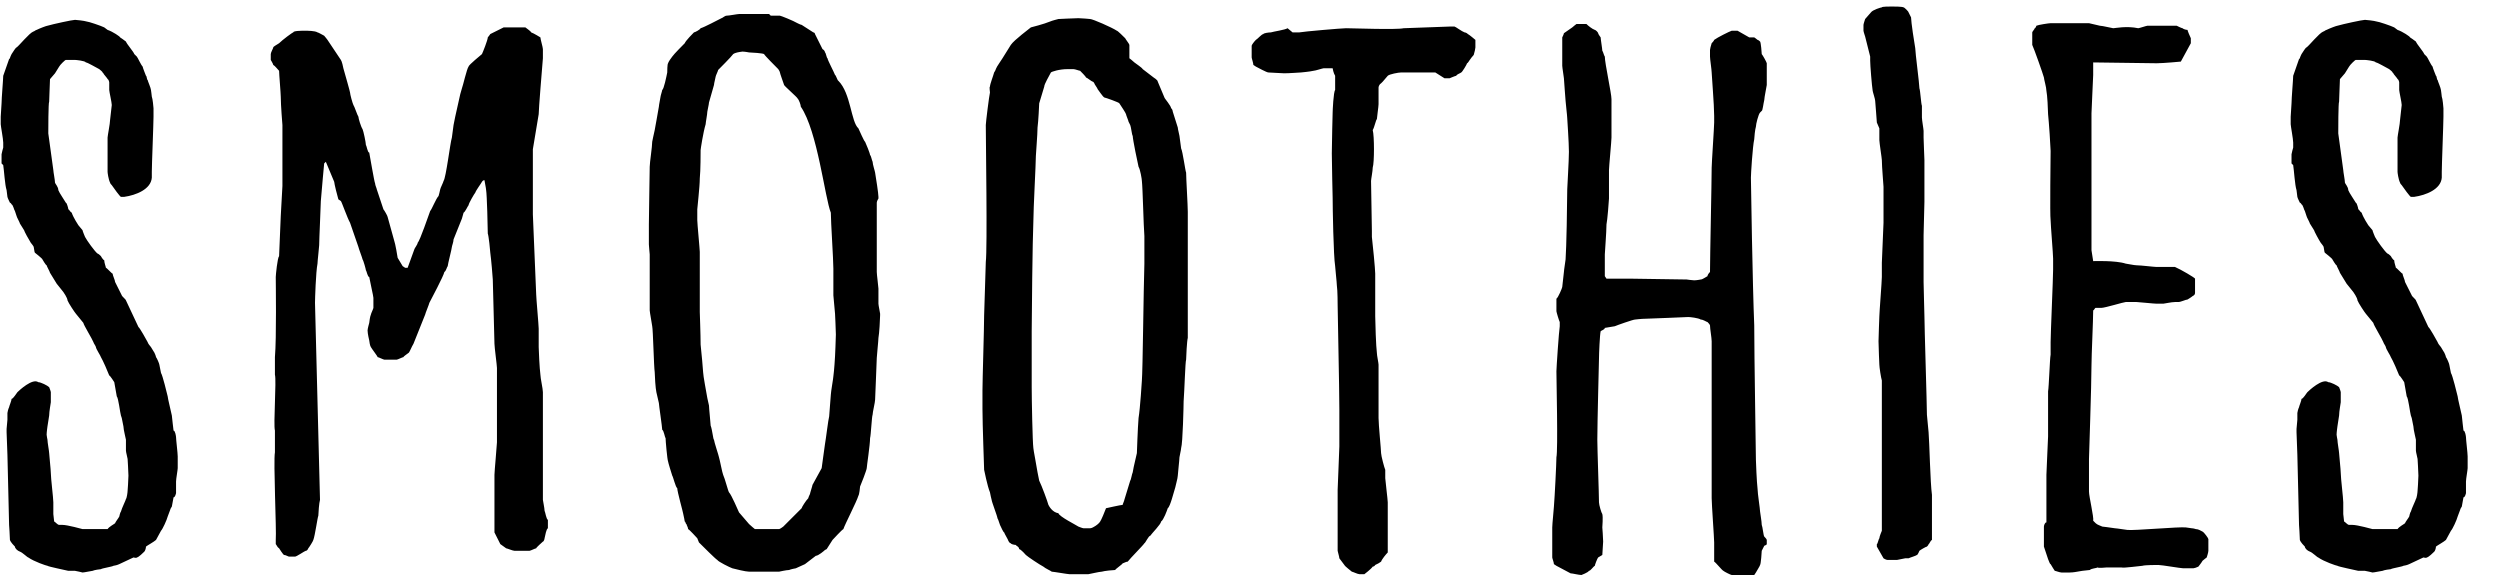 <svg width="69" height="16" viewBox="0 0 69 16" fill="none" xmlns="http://www.w3.org/2000/svg">
<path d="M0.182 11.838V11.93C0.182 11.999 0.205 12.483 0.205 12.552C0.205 12.736 0.251 14.28 0.251 14.487C0.251 14.487 0.274 14.81 0.274 14.902C0.297 14.971 0.389 15.063 0.412 15.086C0.412 15.133 0.481 15.202 0.55 15.225C0.619 15.248 0.758 15.386 0.781 15.386C0.942 15.501 1.287 15.616 1.31 15.616C1.333 15.639 1.794 15.732 1.886 15.755H2.071C2.094 15.755 2.278 15.801 2.278 15.801C2.324 15.801 2.532 15.755 2.555 15.755C2.601 15.732 2.762 15.709 2.785 15.709C2.808 15.685 3.108 15.639 3.131 15.616C3.154 15.616 3.246 15.593 3.292 15.57L3.684 15.386C3.684 15.386 3.776 15.409 3.776 15.386C3.822 15.386 3.96 15.248 3.983 15.225C4.006 15.202 4.029 15.133 4.029 15.086C4.052 15.063 4.26 14.948 4.306 14.902L4.444 14.649C4.49 14.603 4.605 14.349 4.628 14.257L4.697 14.073C4.697 14.05 4.743 13.981 4.743 13.981C4.743 13.957 4.79 13.75 4.79 13.727C4.836 13.727 4.859 13.612 4.859 13.612V13.289C4.859 13.22 4.905 12.967 4.905 12.921V12.598C4.905 12.506 4.859 12.137 4.859 12.068C4.859 12.045 4.836 11.884 4.79 11.884C4.79 11.861 4.743 11.515 4.743 11.469C4.72 11.354 4.628 10.985 4.628 10.939C4.605 10.847 4.49 10.363 4.444 10.294C4.444 10.271 4.398 10.087 4.398 10.064C4.398 10.041 4.329 9.879 4.306 9.856C4.306 9.833 4.26 9.718 4.237 9.695L4.167 9.58C4.144 9.557 4.075 9.465 4.075 9.442C4.052 9.396 3.845 9.027 3.822 9.027L3.476 8.29C3.476 8.267 3.361 8.174 3.361 8.151L3.177 7.783C3.177 7.737 3.108 7.598 3.108 7.552C3.085 7.552 2.946 7.391 2.923 7.391C2.923 7.368 2.877 7.253 2.877 7.184C2.831 7.161 2.785 7.069 2.785 7.069C2.785 7.069 2.716 6.999 2.693 6.999C2.624 6.953 2.393 6.631 2.347 6.539C2.347 6.539 2.278 6.377 2.278 6.354L2.163 6.216C2.163 6.216 2.025 6.009 1.979 5.87C1.933 5.847 1.909 5.778 1.886 5.778C1.886 5.732 1.84 5.617 1.84 5.617L1.817 5.594C1.794 5.548 1.633 5.318 1.61 5.248C1.61 5.156 1.518 5.064 1.518 5.041C1.518 4.972 1.472 4.742 1.472 4.695L1.333 3.682C1.333 3.613 1.333 2.829 1.357 2.806C1.357 2.714 1.38 2.253 1.38 2.184L1.518 2.023L1.633 1.838C1.656 1.792 1.794 1.654 1.817 1.654H2.071C2.094 1.654 2.347 1.677 2.37 1.723C2.416 1.723 2.647 1.862 2.739 1.908C2.762 1.931 2.831 1.977 2.831 2L2.854 2.023C2.854 2.046 2.969 2.161 2.969 2.184C2.992 2.184 3.015 2.253 3.015 2.276V2.484C3.015 2.53 3.085 2.829 3.085 2.898C3.085 2.944 3.038 3.267 3.038 3.313C3.038 3.405 2.969 3.751 2.969 3.797V4.742C2.969 4.765 2.992 4.949 3.038 5.041C3.038 5.064 3.085 5.11 3.085 5.11C3.131 5.179 3.315 5.433 3.338 5.433H3.43C3.753 5.387 4.167 5.225 4.19 4.903V4.742C4.19 4.557 4.237 3.405 4.237 3.221V2.99C4.237 2.967 4.213 2.714 4.19 2.668C4.19 2.645 4.167 2.484 4.167 2.484C4.167 2.438 4.075 2.23 4.075 2.207C4.052 2.207 4.052 2.092 4.029 2.092C4.029 2.092 3.937 1.862 3.937 1.838C3.891 1.792 3.799 1.585 3.776 1.562L3.707 1.493C3.684 1.424 3.499 1.216 3.476 1.147C3.453 1.124 3.315 1.032 3.315 1.032C3.315 1.009 3.108 0.871 2.969 0.825L2.877 0.756C2.785 0.71 2.439 0.594 2.393 0.594C2.324 0.571 2.094 0.548 2.071 0.548C2.002 0.548 1.472 0.663 1.31 0.71C1.287 0.71 1.103 0.779 1.011 0.825C0.988 0.825 0.942 0.871 0.919 0.871C0.804 0.917 0.527 1.262 0.458 1.309C0.435 1.309 0.366 1.424 0.32 1.493C0.32 1.493 0.274 1.585 0.274 1.608L0.251 1.631L0.089 2.092C0.089 2.184 0.043 2.714 0.043 2.852C0.043 2.875 0.02 3.198 0.02 3.221V3.428C0.02 3.474 0.089 3.843 0.089 3.935V4.073C0.089 4.073 0.043 4.235 0.043 4.258V4.511L0.089 4.557C0.112 4.695 0.135 5.11 0.182 5.248C0.182 5.271 0.205 5.41 0.205 5.433C0.205 5.456 0.274 5.594 0.274 5.594C0.297 5.594 0.32 5.64 0.32 5.64C0.366 5.663 0.389 5.801 0.412 5.824L0.458 5.963C0.458 5.986 0.55 6.147 0.55 6.17L0.665 6.354C0.665 6.377 0.804 6.631 0.85 6.7C0.873 6.723 0.919 6.792 0.919 6.792C0.942 6.815 0.942 6.953 0.965 6.976C0.965 6.976 1.172 7.138 1.172 7.161C1.172 7.161 1.264 7.322 1.287 7.322C1.287 7.345 1.38 7.506 1.38 7.529L1.564 7.829L1.748 8.059C1.748 8.059 1.863 8.221 1.863 8.29C1.886 8.359 2.071 8.635 2.094 8.658L2.301 8.912C2.301 8.958 2.555 9.373 2.578 9.442C2.578 9.465 2.647 9.557 2.647 9.58C2.647 9.626 2.785 9.833 2.785 9.856C2.831 9.926 2.992 10.294 3.015 10.363C3.038 10.363 3.154 10.548 3.154 10.548C3.154 10.548 3.2 10.824 3.223 10.939C3.269 10.985 3.315 11.4 3.338 11.469L3.361 11.538C3.361 11.561 3.407 11.746 3.407 11.769C3.407 11.861 3.476 12.114 3.476 12.137V12.437C3.476 12.483 3.522 12.644 3.522 12.667C3.522 12.69 3.545 13.013 3.545 13.128C3.545 13.243 3.522 13.543 3.522 13.543C3.522 13.589 3.499 13.75 3.476 13.773C3.476 13.796 3.361 14.027 3.338 14.119C3.315 14.142 3.292 14.257 3.292 14.257C3.269 14.303 3.177 14.418 3.177 14.441C3.154 14.464 3.015 14.534 2.969 14.603H2.278C2.278 14.603 1.863 14.487 1.725 14.487H1.633C1.587 14.487 1.518 14.395 1.495 14.395C1.495 14.349 1.472 14.234 1.472 14.188V13.865C1.472 13.75 1.403 13.197 1.403 13.059C1.403 12.967 1.357 12.552 1.357 12.506C1.357 12.46 1.31 12.207 1.31 12.137C1.31 12.137 1.287 12.022 1.287 11.999C1.287 11.93 1.31 11.769 1.31 11.769C1.31 11.746 1.357 11.492 1.357 11.469C1.357 11.354 1.403 11.124 1.403 11.101V10.824C1.403 10.801 1.357 10.686 1.357 10.686C1.31 10.64 1.126 10.548 1.057 10.548C0.896 10.432 0.527 10.778 0.481 10.824C0.458 10.847 0.366 11.008 0.32 11.008C0.32 11.055 0.251 11.216 0.251 11.239C0.228 11.285 0.205 11.377 0.205 11.4V11.584C0.205 11.63 0.182 11.792 0.182 11.838ZM7.611 14.902V15.017C7.634 15.04 7.657 15.11 7.703 15.133C7.703 15.133 7.818 15.317 7.841 15.317C7.887 15.317 7.956 15.363 7.979 15.363H8.141C8.187 15.363 8.417 15.202 8.44 15.202C8.486 15.202 8.509 15.133 8.509 15.133C8.532 15.11 8.648 14.925 8.648 14.902C8.694 14.787 8.763 14.28 8.786 14.234C8.786 14.165 8.809 13.865 8.832 13.796L8.694 8.359C8.694 8.267 8.717 7.506 8.763 7.276C8.763 7.207 8.809 6.815 8.809 6.769C8.809 6.608 8.855 5.663 8.855 5.548C8.878 5.248 8.947 4.511 8.947 4.511L8.993 4.465L9.224 5.018C9.224 5.064 9.316 5.433 9.339 5.502L9.408 5.548C9.431 5.571 9.592 6.032 9.661 6.147L9.892 6.815C9.892 6.838 10.007 7.138 10.007 7.161C10.03 7.184 10.099 7.437 10.099 7.46C10.122 7.483 10.145 7.645 10.191 7.645C10.214 7.783 10.306 8.174 10.306 8.221V8.497C10.306 8.52 10.237 8.658 10.237 8.681C10.214 8.727 10.191 8.889 10.191 8.912C10.191 8.912 10.145 9.073 10.145 9.119C10.145 9.211 10.191 9.396 10.191 9.396C10.191 9.419 10.214 9.557 10.237 9.58C10.26 9.626 10.422 9.833 10.422 9.856C10.445 9.856 10.583 9.926 10.606 9.926H10.952C10.975 9.926 11.113 9.856 11.136 9.856C11.136 9.833 11.251 9.764 11.274 9.741C11.297 9.741 11.366 9.557 11.412 9.488L11.735 8.681C11.735 8.658 11.85 8.382 11.85 8.359C11.896 8.267 12.242 7.622 12.265 7.506C12.311 7.483 12.334 7.368 12.357 7.345C12.357 7.299 12.472 6.861 12.472 6.815C12.472 6.792 12.518 6.677 12.518 6.608L12.749 6.032L12.795 5.87C12.841 5.847 12.91 5.686 12.933 5.663C12.933 5.617 13.094 5.341 13.117 5.318C13.14 5.248 13.279 5.064 13.302 5.018C13.302 5.018 13.325 4.972 13.371 4.972C13.371 4.995 13.417 5.202 13.417 5.248C13.44 5.364 13.463 6.308 13.463 6.446C13.486 6.493 13.532 6.93 13.532 6.976C13.555 7.138 13.601 7.668 13.601 7.714C13.601 7.875 13.647 9.303 13.647 9.488C13.647 9.58 13.716 10.087 13.716 10.156V12.207C13.716 12.276 13.647 13.013 13.647 13.105V14.695L13.809 15.017L13.97 15.133C13.993 15.133 14.154 15.202 14.2 15.202H14.615C14.638 15.202 14.776 15.133 14.799 15.133C14.799 15.11 14.961 14.971 14.984 14.948C15.007 14.948 15.03 14.879 15.03 14.856C15.053 14.764 15.076 14.603 15.122 14.58V14.349C15.076 14.326 15.053 14.142 15.03 14.096C15.03 14.027 14.984 13.819 14.984 13.796V10.824C14.984 10.732 14.915 10.432 14.915 10.34C14.892 10.179 14.868 9.649 14.868 9.58V9.073C14.868 8.981 14.799 8.221 14.799 8.128L14.707 5.917V4.119L14.868 3.152C14.868 3.014 14.961 1.885 14.984 1.608V1.355C14.984 1.309 14.915 1.078 14.915 1.032C14.915 1.032 14.73 0.917 14.661 0.894C14.638 0.848 14.523 0.779 14.5 0.756H13.901L13.532 0.94C13.532 0.94 13.486 1.009 13.463 1.032C13.463 1.101 13.325 1.447 13.302 1.493C13.279 1.516 12.933 1.792 12.933 1.838C12.887 1.885 12.772 2.391 12.749 2.438L12.703 2.599L12.564 3.221C12.564 3.244 12.518 3.428 12.518 3.451C12.518 3.474 12.472 3.774 12.472 3.797C12.426 3.935 12.311 4.903 12.242 4.995C12.242 5.018 12.15 5.202 12.15 5.225C12.15 5.248 12.104 5.41 12.104 5.41C12.034 5.479 11.919 5.778 11.873 5.824C11.827 5.94 11.597 6.631 11.528 6.7C11.528 6.746 11.435 6.861 11.435 6.884L11.251 7.391H11.182L11.113 7.345L10.975 7.115C10.975 7.092 10.905 6.7 10.883 6.654L10.698 5.986C10.698 5.963 10.606 5.801 10.583 5.778L10.399 5.225C10.399 5.202 10.353 5.11 10.353 5.064C10.329 5.018 10.214 4.327 10.191 4.212C10.145 4.212 10.122 4.027 10.099 4.004C10.099 3.935 10.03 3.613 10.007 3.566C9.961 3.497 9.892 3.267 9.892 3.221C9.869 3.198 9.777 2.921 9.754 2.898C9.73 2.852 9.661 2.599 9.661 2.553C9.661 2.53 9.523 2.046 9.477 1.885C9.477 1.862 9.431 1.677 9.408 1.654L9.039 1.101C9.039 1.101 8.97 1.009 8.947 0.986C8.901 0.963 8.786 0.894 8.763 0.894C8.694 0.848 8.486 0.848 8.417 0.848C8.325 0.848 8.095 0.848 8.095 0.894C8.072 0.894 7.795 1.101 7.703 1.193C7.634 1.239 7.542 1.286 7.542 1.309C7.542 1.332 7.473 1.447 7.473 1.493V1.654C7.473 1.654 7.542 1.769 7.542 1.792C7.588 1.815 7.657 1.908 7.703 1.954C7.703 2.046 7.749 2.576 7.749 2.668C7.749 2.898 7.795 3.451 7.795 3.451V5.133C7.795 5.202 7.749 5.894 7.749 5.963C7.749 6.078 7.703 6.953 7.703 7.069C7.657 7.115 7.611 7.598 7.611 7.645C7.611 7.806 7.634 9.326 7.588 9.856V10.34C7.634 10.502 7.542 11.723 7.588 11.884V12.483C7.542 12.736 7.634 14.626 7.611 14.902ZM17.932 7.022V8.566C17.932 8.612 18.001 8.981 18.001 9.004C18.024 9.096 18.047 10.133 18.07 10.271C18.07 10.363 18.093 10.732 18.116 10.824C18.116 10.847 18.185 11.101 18.185 11.124C18.185 11.17 18.277 11.792 18.277 11.861C18.323 11.884 18.347 12.068 18.37 12.091C18.37 12.16 18.416 12.69 18.439 12.736C18.439 12.759 18.531 13.059 18.554 13.128C18.577 13.151 18.646 13.451 18.692 13.474C18.692 13.566 18.853 14.142 18.853 14.165C18.877 14.257 18.899 14.395 18.899 14.395C18.923 14.395 18.923 14.464 18.946 14.464C18.946 14.487 18.992 14.557 18.992 14.603C19.038 14.626 19.222 14.833 19.245 14.856L19.291 14.971C19.406 15.086 19.752 15.432 19.798 15.455C19.821 15.501 20.144 15.662 20.213 15.685C20.305 15.709 20.581 15.778 20.674 15.778H21.503C21.503 15.778 21.71 15.732 21.779 15.732C21.826 15.709 21.964 15.685 21.964 15.685L22.217 15.57L22.517 15.34C22.586 15.34 22.747 15.202 22.77 15.179L22.816 15.156L22.978 14.902C23.001 14.879 23.231 14.626 23.277 14.603C23.323 14.464 23.646 13.842 23.692 13.681C23.715 13.658 23.738 13.451 23.738 13.428C23.761 13.382 23.922 12.967 23.922 12.921C23.922 12.875 24.014 12.276 24.014 12.091C24.037 12.022 24.061 11.492 24.084 11.446C24.084 11.377 24.153 11.101 24.153 11.031C24.153 10.939 24.199 10.018 24.199 9.879C24.199 9.833 24.245 9.396 24.245 9.326C24.268 9.211 24.291 8.797 24.291 8.704V8.658C24.291 8.635 24.245 8.428 24.245 8.382V7.967C24.245 7.921 24.199 7.575 24.199 7.506V5.594C24.199 5.548 24.245 5.479 24.245 5.479V5.433C24.245 5.341 24.176 4.903 24.153 4.765C24.153 4.742 24.084 4.534 24.084 4.465C24.061 4.419 24.037 4.281 24.014 4.281C24.014 4.235 23.899 3.958 23.876 3.912C23.853 3.912 23.715 3.59 23.692 3.543C23.485 3.359 23.485 2.576 23.139 2.23C23.116 2.23 23.07 2.069 23.047 2.069C23.024 2 22.839 1.654 22.839 1.608C22.816 1.608 22.793 1.447 22.77 1.447C22.77 1.424 22.747 1.378 22.701 1.355L22.494 0.94C22.494 0.917 22.471 0.894 22.448 0.894L22.125 0.686C22.102 0.686 22.01 0.64 22.01 0.64C21.895 0.571 21.549 0.433 21.526 0.433H21.273L21.227 0.387H20.397C20.351 0.387 20.121 0.433 20.052 0.433C20.005 0.433 19.936 0.502 19.913 0.502C19.821 0.548 19.429 0.756 19.337 0.779C19.314 0.825 19.176 0.894 19.153 0.894C19.13 0.917 18.923 1.124 18.899 1.193C18.853 1.239 18.6 1.493 18.554 1.562C18.531 1.585 18.439 1.723 18.439 1.746C18.416 1.769 18.416 1.977 18.416 2C18.393 2.115 18.323 2.461 18.277 2.484C18.277 2.507 18.231 2.645 18.231 2.668C18.231 2.691 18.185 2.898 18.185 2.944C18.185 2.967 18.116 3.313 18.116 3.336C18.116 3.359 18.07 3.566 18.07 3.59C18.047 3.682 18.001 3.912 18.001 3.912C18.001 4.05 17.932 4.488 17.932 4.603C17.932 4.788 17.909 5.894 17.909 6.193V6.746C17.909 6.792 17.932 6.999 17.932 7.022ZM19.245 6.078V5.778C19.245 5.732 19.314 5.156 19.314 4.926C19.337 4.718 19.337 4.189 19.337 4.142C19.337 4.119 19.406 3.659 19.476 3.428C19.476 3.382 19.522 3.152 19.522 3.083C19.522 3.06 19.568 2.875 19.568 2.829L19.706 2.345C19.706 2.299 19.752 2.138 19.752 2.115C19.752 2.092 19.821 1.954 19.821 1.931C19.844 1.908 20.19 1.562 20.236 1.493C20.259 1.47 20.351 1.447 20.351 1.447C20.351 1.447 20.466 1.424 20.489 1.424C20.558 1.424 20.674 1.447 20.674 1.447C20.743 1.447 21.065 1.47 21.088 1.493C21.111 1.539 21.388 1.815 21.48 1.908C21.48 1.908 21.526 1.977 21.526 2C21.526 2.023 21.618 2.276 21.641 2.345C21.641 2.368 22.01 2.691 22.01 2.714C22.056 2.76 22.102 2.898 22.102 2.944C22.563 3.613 22.77 5.479 22.931 5.87C22.931 6.124 23.001 7.161 23.001 7.414V8.151C23.001 8.198 23.047 8.612 23.047 8.658C23.047 8.681 23.07 9.096 23.07 9.234C23.07 9.396 23.047 9.787 23.047 9.833C23.047 9.856 23.024 10.225 23.001 10.386C23.001 10.432 22.931 10.824 22.931 10.893C22.931 10.939 22.885 11.446 22.885 11.492C22.862 11.561 22.793 12.137 22.77 12.253C22.747 12.437 22.678 12.898 22.678 12.921L22.425 13.382C22.425 13.405 22.355 13.612 22.355 13.635C22.355 13.635 22.309 13.727 22.309 13.75C22.24 13.819 22.125 14.004 22.125 14.027L21.618 14.534C21.618 14.534 21.526 14.603 21.503 14.603H20.835C20.835 14.603 20.72 14.511 20.674 14.464L20.397 14.142C20.374 14.096 20.19 13.658 20.121 13.589C20.098 13.566 20.005 13.197 19.959 13.105C19.936 13.059 19.867 12.69 19.844 12.621C19.844 12.598 19.706 12.183 19.706 12.137C19.683 12.137 19.66 11.861 19.614 11.746C19.614 11.7 19.568 11.262 19.568 11.193C19.568 11.17 19.522 11.008 19.522 10.985C19.499 10.847 19.406 10.363 19.406 10.271C19.406 10.248 19.36 9.695 19.337 9.511C19.337 9.234 19.314 8.635 19.314 8.612V6.953C19.314 6.884 19.245 6.17 19.245 6.078ZM27.116 10.778V11.285C27.116 11.723 27.162 12.898 27.162 12.967C27.162 12.967 27.254 13.428 27.323 13.589C27.323 13.612 27.369 13.796 27.369 13.796C27.369 13.842 27.53 14.257 27.53 14.303C27.553 14.326 27.599 14.511 27.622 14.534C27.622 14.534 27.692 14.695 27.715 14.695C27.715 14.718 27.83 14.902 27.83 14.925C27.853 14.971 27.876 14.994 27.899 14.994C27.899 15.017 27.991 15.04 28.037 15.04C28.037 15.063 28.129 15.086 28.129 15.156C28.175 15.156 28.314 15.317 28.314 15.317C28.36 15.363 28.705 15.593 28.797 15.639C28.844 15.685 29.005 15.755 29.028 15.778C29.074 15.778 29.466 15.847 29.512 15.847H30.042C30.065 15.847 30.341 15.778 30.41 15.778C30.48 15.755 30.733 15.732 30.779 15.732C30.779 15.709 30.986 15.57 30.986 15.547C31.009 15.547 31.078 15.501 31.125 15.501C31.194 15.409 31.562 15.04 31.585 14.994C31.608 14.994 31.701 14.787 31.747 14.787C31.793 14.718 32.046 14.464 32.046 14.395C32.115 14.349 32.208 14.096 32.23 14.027C32.3 13.981 32.392 13.589 32.438 13.451C32.438 13.428 32.507 13.197 32.507 13.128C32.507 13.082 32.553 12.69 32.553 12.621C32.553 12.598 32.599 12.414 32.599 12.368C32.645 12.229 32.668 11.17 32.668 11.078C32.691 10.778 32.714 9.972 32.737 9.926C32.737 9.856 32.76 9.396 32.783 9.326V5.847C32.783 5.663 32.737 4.926 32.737 4.765C32.714 4.718 32.645 4.189 32.599 4.096C32.599 4.073 32.553 3.774 32.553 3.751C32.553 3.728 32.507 3.566 32.507 3.52L32.369 3.083C32.369 3.06 32.346 2.99 32.323 2.99C32.323 2.921 32.138 2.714 32.138 2.691L31.954 2.253C31.954 2.207 31.839 2.138 31.839 2.138L31.539 1.908C31.516 1.862 31.332 1.746 31.309 1.723C31.263 1.677 31.171 1.608 31.171 1.608V1.239C31.171 1.216 31.078 1.101 31.055 1.055C31.009 1.009 30.848 0.848 30.825 0.848C30.687 0.756 30.157 0.525 30.088 0.525C30.088 0.525 29.857 0.502 29.765 0.502C29.65 0.502 29.235 0.525 29.212 0.525C29.212 0.525 29.028 0.571 28.982 0.594C28.821 0.663 28.452 0.756 28.452 0.756C28.429 0.779 27.991 1.101 27.899 1.239L27.669 1.608C27.645 1.654 27.507 1.838 27.484 1.908C27.484 1.931 27.438 2 27.438 2C27.415 2.092 27.323 2.322 27.323 2.391C27.3 2.391 27.323 2.53 27.323 2.553C27.3 2.645 27.208 3.382 27.208 3.451C27.208 3.843 27.254 6.861 27.208 7.23C27.208 7.391 27.162 8.566 27.162 8.704C27.162 9.073 27.116 10.479 27.116 10.778ZM28.475 10.686V9.142C28.475 8.75 28.498 6.608 28.521 6.101C28.521 5.778 28.59 4.511 28.59 4.304C28.59 4.258 28.636 3.705 28.636 3.52C28.659 3.359 28.682 2.875 28.682 2.852L28.821 2.391C28.821 2.322 28.959 2.092 29.005 2C29.028 1.977 29.235 1.908 29.466 1.908H29.627C29.673 1.908 29.788 1.954 29.811 1.954C29.834 1.977 29.973 2.115 29.973 2.138C29.996 2.138 30.134 2.253 30.157 2.253C30.18 2.253 30.203 2.299 30.203 2.299C30.203 2.322 30.295 2.438 30.295 2.461C30.318 2.484 30.433 2.668 30.48 2.691C30.503 2.691 30.894 2.829 30.894 2.852C30.94 2.921 31.078 3.129 31.078 3.152C31.078 3.175 31.148 3.336 31.148 3.359L31.194 3.451C31.217 3.497 31.24 3.728 31.263 3.751C31.263 3.843 31.401 4.511 31.424 4.603C31.47 4.672 31.516 4.949 31.516 4.995C31.539 5.179 31.562 6.239 31.585 6.516V7.276C31.562 7.99 31.539 10.248 31.516 10.502C31.516 10.502 31.47 11.262 31.424 11.538C31.401 11.815 31.378 12.506 31.378 12.506C31.378 12.529 31.286 12.875 31.263 13.036C31.24 13.082 31.217 13.243 31.194 13.266L31.032 13.796C31.032 13.819 30.986 13.911 30.986 13.934C30.94 13.934 30.526 14.027 30.526 14.027C30.503 14.096 30.387 14.372 30.364 14.395C30.341 14.441 30.249 14.511 30.203 14.534C30.203 14.534 30.134 14.58 30.088 14.58H29.904C29.88 14.58 29.765 14.534 29.765 14.534C29.696 14.487 29.235 14.257 29.212 14.165C29.051 14.142 28.959 13.981 28.936 13.934C28.913 13.842 28.752 13.405 28.682 13.266C28.682 13.243 28.636 13.059 28.636 13.036C28.613 12.875 28.521 12.414 28.521 12.368C28.498 12.207 28.475 11.031 28.475 10.686ZM36.919 15.202C36.919 15.225 36.966 15.363 36.966 15.409L37.104 15.593C37.127 15.639 37.288 15.755 37.311 15.778C37.334 15.778 37.472 15.847 37.519 15.847H37.657C37.657 15.847 37.841 15.709 37.887 15.639C37.933 15.639 37.956 15.593 37.956 15.593L38.048 15.547L38.118 15.501C38.141 15.432 38.256 15.294 38.302 15.248V13.865C38.302 13.796 38.233 13.243 38.233 13.197V12.967C38.21 12.921 38.118 12.575 38.118 12.506C38.118 12.414 38.048 11.723 38.048 11.538V10.064C38.048 10.018 38.002 9.81 38.002 9.741C37.979 9.58 37.956 8.889 37.956 8.727V7.552C37.956 7.437 37.887 6.723 37.864 6.539V6.377C37.864 6.17 37.841 5.179 37.841 4.995C37.841 4.949 37.887 4.718 37.887 4.626C37.933 4.488 37.933 3.751 37.887 3.59C37.933 3.52 37.979 3.29 38.002 3.29C38.002 3.244 38.048 2.944 38.048 2.875V2.414C38.048 2.391 38.072 2.322 38.118 2.299L38.164 2.253L38.302 2.092C38.348 2.046 38.601 2 38.67 2H39.615L39.869 2.161H40.007C40.007 2.161 40.168 2.092 40.191 2.092C40.214 2.046 40.306 2.023 40.329 2C40.352 2 40.491 1.769 40.491 1.746C40.514 1.746 40.56 1.654 40.583 1.631C40.583 1.631 40.629 1.562 40.675 1.516C40.698 1.447 40.721 1.332 40.721 1.309V1.101C40.721 1.101 40.56 0.963 40.514 0.94C40.514 0.94 40.468 0.894 40.422 0.894C40.352 0.871 40.168 0.733 40.145 0.733H40.007C39.869 0.733 38.878 0.779 38.74 0.779C38.555 0.825 37.311 0.779 37.15 0.779C37.035 0.779 35.975 0.871 35.86 0.894H35.675L35.537 0.779C35.468 0.825 35.145 0.871 35.076 0.894C35.007 0.894 34.869 0.917 34.869 0.94C34.823 0.94 34.708 1.078 34.662 1.101C34.615 1.147 34.546 1.239 34.546 1.262V1.585C34.546 1.608 34.593 1.746 34.593 1.792L34.662 1.838C34.708 1.862 34.961 2 35.007 2C35.076 2 35.353 2.023 35.445 2.023C35.583 2.023 35.883 2 35.906 2C35.906 2 36.159 1.977 36.251 1.954C36.297 1.954 36.505 1.885 36.528 1.885H36.781C36.781 1.885 36.804 2.023 36.85 2.092V2.484C36.804 2.53 36.781 3.06 36.781 3.106C36.781 3.129 36.758 3.935 36.758 4.235C36.758 4.534 36.781 5.41 36.781 5.456C36.781 5.732 36.804 7.069 36.85 7.345C36.85 7.391 36.897 7.806 36.897 7.875C36.919 8.013 36.919 8.428 36.919 8.428C36.919 8.704 36.966 10.663 36.966 11.308V12.322C36.966 12.46 36.919 13.405 36.919 13.52V15.202ZM47.311 15.501C47.357 15.524 47.519 15.732 47.565 15.755C47.588 15.778 47.772 15.87 47.795 15.87H48.417L48.463 15.801C48.486 15.755 48.578 15.616 48.578 15.593C48.602 15.57 48.624 15.225 48.624 15.202L48.694 15.063C48.694 15.063 48.763 15.04 48.763 15.017V14.902C48.763 14.879 48.694 14.81 48.694 14.81C48.671 14.787 48.648 14.534 48.624 14.487C48.624 14.395 48.578 14.142 48.578 14.119C48.578 14.05 48.509 13.612 48.509 13.497C48.486 13.312 48.463 12.736 48.463 12.69C48.463 12.529 48.417 9.81 48.417 8.981C48.371 7.875 48.325 5.041 48.325 4.903C48.325 4.811 48.371 4.05 48.417 3.843C48.417 3.797 48.44 3.566 48.463 3.497C48.463 3.428 48.532 3.152 48.578 3.106L48.624 3.06C48.648 3.06 48.671 2.852 48.694 2.76C48.694 2.691 48.763 2.368 48.763 2.345V1.746C48.763 1.723 48.648 1.516 48.624 1.493C48.624 1.47 48.602 1.17 48.578 1.147C48.578 1.147 48.532 1.101 48.509 1.101C48.486 1.078 48.417 1.032 48.417 1.032H48.279L47.956 0.848H47.795C47.726 0.871 47.403 1.032 47.311 1.101C47.311 1.124 47.242 1.193 47.242 1.193C47.219 1.262 47.196 1.355 47.196 1.378V1.562C47.196 1.631 47.242 1.931 47.242 2C47.242 2.069 47.311 2.898 47.311 3.198V3.382C47.311 3.497 47.242 4.511 47.242 4.626C47.242 5.041 47.196 7.092 47.196 7.506C47.196 7.506 47.127 7.575 47.127 7.622C47.081 7.645 46.989 7.714 46.943 7.714C46.943 7.714 46.827 7.737 46.758 7.737C46.712 7.737 46.551 7.714 46.551 7.714C46.482 7.714 45.099 7.691 45.007 7.691H44.339L44.293 7.622V7.022C44.293 6.976 44.339 6.4 44.339 6.193C44.362 6.101 44.408 5.525 44.408 5.479V4.695C44.408 4.603 44.477 3.889 44.477 3.797V2.737C44.477 2.576 44.293 1.746 44.293 1.562C44.27 1.539 44.247 1.424 44.224 1.401C44.224 1.355 44.178 1.078 44.178 1.032C44.178 1.032 44.109 0.94 44.109 0.917C44.109 0.894 44.04 0.825 44.017 0.825C43.947 0.802 43.832 0.71 43.786 0.663H43.51C43.51 0.663 43.417 0.733 43.395 0.756L43.164 0.917C43.164 0.94 43.118 1.032 43.118 1.032V1.815C43.118 1.862 43.164 2.138 43.164 2.161C43.164 2.23 43.21 2.737 43.21 2.783C43.21 2.829 43.256 3.198 43.256 3.267C43.256 3.29 43.302 3.935 43.302 4.189C43.302 4.442 43.256 5.156 43.256 5.225C43.256 5.571 43.233 6.884 43.21 7.161C43.21 7.184 43.164 7.46 43.164 7.506C43.164 7.552 43.118 7.875 43.118 7.921C43.118 7.944 43.003 8.221 42.957 8.244V8.589C42.957 8.612 43.026 8.843 43.049 8.889V9.004C43.026 9.142 42.957 10.156 42.957 10.248C42.957 10.432 43.003 12.437 42.957 12.621C42.957 12.783 42.911 13.704 42.888 13.981C42.888 14.027 42.842 14.464 42.842 14.557V15.386C42.842 15.409 42.888 15.524 42.888 15.57L42.957 15.616L43.348 15.824C43.395 15.824 43.579 15.87 43.648 15.87C43.648 15.87 43.832 15.801 43.855 15.755C43.901 15.755 43.971 15.639 44.017 15.616C44.017 15.593 44.086 15.409 44.109 15.386L44.224 15.317C44.224 15.271 44.247 14.994 44.247 14.948C44.247 14.856 44.224 14.557 44.224 14.557C44.224 14.534 44.247 14.28 44.224 14.188C44.201 14.165 44.132 13.934 44.132 13.865C44.132 13.635 44.086 12.391 44.086 12.137C44.086 11.677 44.132 9.949 44.132 9.902C44.132 9.764 44.155 9.234 44.178 9.142C44.201 9.119 44.293 9.096 44.293 9.05C44.316 9.05 44.547 9.004 44.569 9.004C44.616 8.981 45.076 8.82 45.123 8.82C45.123 8.82 45.307 8.797 45.422 8.797C45.514 8.797 46.574 8.75 46.597 8.75C46.643 8.75 46.873 8.774 46.943 8.82C47.012 8.82 47.104 8.889 47.127 8.889C47.127 8.889 47.196 8.958 47.196 8.981C47.196 9.073 47.242 9.326 47.242 9.419V13.75C47.242 13.911 47.311 14.856 47.311 14.971V15.501ZM51.801 15.017V15.086L51.985 15.409C51.985 15.409 52.054 15.455 52.1 15.455H52.354C52.377 15.455 52.561 15.409 52.584 15.409H52.676C52.722 15.386 52.884 15.34 52.907 15.317C52.93 15.317 52.976 15.202 52.976 15.202C52.999 15.179 53.16 15.086 53.183 15.086C53.206 15.063 53.229 15.04 53.229 15.017C53.252 15.017 53.275 14.925 53.322 14.902V13.658C53.275 13.335 53.252 12.183 53.229 11.93C53.229 11.884 53.183 11.492 53.183 11.446C53.183 11.17 53.114 9.004 53.114 8.727C53.114 8.658 53.091 7.898 53.091 7.783V6.493C53.091 6.377 53.114 5.686 53.114 5.571V4.419C53.114 4.373 53.091 3.889 53.091 3.797V3.613C53.091 3.566 53.045 3.313 53.045 3.244V2.921C53.022 2.875 52.999 2.484 52.976 2.438C52.976 2.322 52.861 1.447 52.861 1.332C52.838 1.216 52.745 0.594 52.745 0.479L52.676 0.341C52.676 0.318 52.561 0.203 52.538 0.203C52.492 0.18 52.285 0.18 52.215 0.18C52.146 0.18 51.939 0.18 51.939 0.203C51.916 0.203 51.686 0.272 51.639 0.341L51.478 0.525C51.478 0.525 51.432 0.663 51.432 0.686V0.848C51.432 0.871 51.478 1.009 51.478 1.009L51.617 1.562V1.677C51.617 1.792 51.663 2.368 51.686 2.507C51.686 2.53 51.755 2.737 51.755 2.783C51.755 2.829 51.801 3.313 51.801 3.382L51.87 3.543V3.866C51.87 3.935 51.939 4.373 51.939 4.419C51.939 4.603 51.985 5.11 51.985 5.156V6.147C51.985 6.262 51.939 7.138 51.939 7.253V7.645C51.939 7.76 51.87 8.635 51.87 8.727C51.87 8.797 51.847 9.257 51.847 9.419C51.847 9.58 51.87 10.041 51.87 10.064C51.87 10.133 51.916 10.432 51.939 10.502V14.649C51.939 14.649 51.87 14.81 51.87 14.856C51.847 14.879 51.824 15.017 51.801 15.017ZM56.412 14.534V15.086L56.527 15.432C56.55 15.478 56.574 15.57 56.597 15.57C56.62 15.616 56.712 15.755 56.712 15.755C56.735 15.755 56.85 15.801 56.896 15.801H57.127C57.219 15.801 57.334 15.778 57.334 15.778C57.357 15.778 57.449 15.755 57.472 15.755C57.495 15.755 57.679 15.732 57.679 15.732C57.725 15.685 57.864 15.685 57.887 15.662C57.933 15.685 58.117 15.662 58.14 15.662H58.555C58.601 15.685 59.085 15.616 59.131 15.616C59.2 15.593 59.523 15.593 59.569 15.593C59.661 15.593 60.191 15.685 60.26 15.685H60.536C60.559 15.685 60.629 15.662 60.675 15.639C60.675 15.639 60.767 15.524 60.79 15.478C60.813 15.455 60.905 15.386 60.905 15.386C60.905 15.386 60.951 15.248 60.951 15.202V14.879C60.951 14.856 60.836 14.695 60.79 14.672C60.744 14.649 60.675 14.603 60.605 14.603C60.605 14.603 60.536 14.58 60.49 14.58C60.467 14.58 60.352 14.557 60.329 14.557C60.168 14.534 58.877 14.649 58.716 14.626C58.693 14.626 58.417 14.58 58.371 14.58C58.232 14.557 58.025 14.534 58.025 14.534C57.979 14.511 57.887 14.487 57.841 14.441L57.772 14.372C57.795 14.28 57.656 13.704 57.656 13.566V12.667C57.656 12.621 57.725 10.617 57.725 10.087C57.725 9.81 57.772 8.843 57.772 8.566C57.795 8.566 57.818 8.497 57.841 8.497H58.002C58.094 8.497 58.624 8.336 58.67 8.336H58.97C59.016 8.336 59.453 8.382 59.523 8.382H59.707C59.73 8.382 59.937 8.336 60.029 8.336H60.122C60.191 8.336 60.329 8.267 60.375 8.267C60.375 8.267 60.49 8.198 60.513 8.174C60.559 8.151 60.583 8.128 60.583 8.082V7.691C60.583 7.668 60.191 7.437 60.029 7.368H59.523C59.453 7.368 59.085 7.322 58.97 7.322C58.901 7.322 58.693 7.276 58.67 7.276C58.394 7.184 57.772 7.207 57.772 7.207L57.725 6.907V3.129C57.725 3.014 57.772 2.161 57.772 2.069V1.723C58.025 1.723 59.269 1.746 59.523 1.746C59.707 1.746 60.191 1.7 60.191 1.7L60.467 1.193V1.055C60.444 1.009 60.375 0.848 60.375 0.825C60.329 0.825 60.26 0.802 60.237 0.779C60.214 0.779 60.076 0.71 60.076 0.71H59.269C59.246 0.71 59.039 0.779 59.016 0.779C58.693 0.71 58.371 0.779 58.325 0.779C58.301 0.779 58.025 0.71 57.956 0.71C57.933 0.71 57.679 0.64 57.656 0.64H56.597C56.55 0.64 56.251 0.686 56.205 0.71C56.205 0.71 56.182 0.779 56.159 0.779C56.159 0.802 56.09 0.871 56.09 0.894V1.239C56.136 1.332 56.389 2.046 56.412 2.138C56.412 2.184 56.481 2.414 56.481 2.507C56.504 2.599 56.527 3.037 56.527 3.152C56.55 3.359 56.597 4.073 56.597 4.166C56.597 4.304 56.574 5.94 56.597 6.078C56.597 6.193 56.666 7.022 56.666 7.138V7.437C56.666 7.668 56.597 9.211 56.597 9.442V9.787C56.574 9.902 56.55 10.686 56.527 10.801V12.045C56.527 12.137 56.481 12.99 56.481 13.105V14.418C56.435 14.418 56.412 14.511 56.412 14.534ZM63.384 11.838V11.93C63.384 11.999 63.407 12.483 63.407 12.552C63.407 12.736 63.453 14.28 63.453 14.487C63.453 14.487 63.476 14.81 63.476 14.902C63.499 14.971 63.591 15.063 63.614 15.086C63.614 15.133 63.684 15.202 63.753 15.225C63.822 15.248 63.96 15.386 63.983 15.386C64.144 15.501 64.49 15.616 64.513 15.616C64.536 15.639 64.997 15.732 65.089 15.755H65.273C65.296 15.755 65.481 15.801 65.481 15.801C65.527 15.801 65.734 15.755 65.757 15.755C65.803 15.732 65.965 15.709 65.987 15.709C66.011 15.685 66.31 15.639 66.333 15.616C66.356 15.616 66.448 15.593 66.494 15.57L66.886 15.386C66.886 15.386 66.978 15.409 66.978 15.386C67.024 15.386 67.163 15.248 67.186 15.225C67.209 15.202 67.232 15.133 67.232 15.086C67.255 15.063 67.462 14.948 67.508 14.902L67.646 14.649C67.692 14.603 67.808 14.349 67.831 14.257L67.9 14.073C67.9 14.05 67.946 13.981 67.946 13.981C67.946 13.957 67.992 13.75 67.992 13.727C68.038 13.727 68.061 13.612 68.061 13.612V13.289C68.061 13.22 68.107 12.967 68.107 12.921V12.598C68.107 12.506 68.061 12.137 68.061 12.068C68.061 12.045 68.038 11.884 67.992 11.884C67.992 11.861 67.946 11.515 67.946 11.469C67.923 11.354 67.831 10.985 67.831 10.939C67.808 10.847 67.692 10.363 67.646 10.294C67.646 10.271 67.6 10.087 67.6 10.064C67.6 10.041 67.531 9.879 67.508 9.856C67.508 9.833 67.462 9.718 67.439 9.695L67.37 9.58C67.347 9.557 67.278 9.465 67.278 9.442C67.255 9.396 67.047 9.027 67.024 9.027L66.679 8.29C66.679 8.267 66.564 8.174 66.564 8.151L66.379 7.783C66.379 7.737 66.31 7.598 66.31 7.552C66.287 7.552 66.149 7.391 66.126 7.391C66.126 7.368 66.08 7.253 66.08 7.184C66.034 7.161 65.987 7.069 65.987 7.069C65.987 7.069 65.918 6.999 65.895 6.999C65.826 6.953 65.596 6.631 65.55 6.539C65.55 6.539 65.481 6.377 65.481 6.354L65.365 6.216C65.365 6.216 65.227 6.009 65.181 5.87C65.135 5.847 65.112 5.778 65.089 5.778C65.089 5.732 65.043 5.617 65.043 5.617L65.02 5.594C64.997 5.548 64.835 5.318 64.812 5.248C64.812 5.156 64.72 5.064 64.72 5.041C64.72 4.972 64.674 4.742 64.674 4.695L64.536 3.682C64.536 3.613 64.536 2.829 64.559 2.806C64.559 2.714 64.582 2.253 64.582 2.184L64.72 2.023L64.835 1.838C64.859 1.792 64.997 1.654 65.02 1.654H65.273C65.296 1.654 65.55 1.677 65.573 1.723C65.619 1.723 65.849 1.862 65.941 1.908C65.965 1.931 66.034 1.977 66.034 2L66.057 2.023C66.057 2.046 66.172 2.161 66.172 2.184C66.195 2.184 66.218 2.253 66.218 2.276V2.484C66.218 2.53 66.287 2.829 66.287 2.898C66.287 2.944 66.241 3.267 66.241 3.313C66.241 3.405 66.172 3.751 66.172 3.797V4.742C66.172 4.765 66.195 4.949 66.241 5.041C66.241 5.064 66.287 5.11 66.287 5.11C66.333 5.179 66.517 5.433 66.54 5.433H66.633C66.955 5.387 67.37 5.225 67.393 4.903V4.742C67.393 4.557 67.439 3.405 67.439 3.221V2.99C67.439 2.967 67.416 2.714 67.393 2.668C67.393 2.645 67.37 2.484 67.37 2.484C67.37 2.438 67.278 2.23 67.278 2.207C67.255 2.207 67.255 2.092 67.232 2.092C67.232 2.092 67.139 1.862 67.139 1.838C67.093 1.792 67.001 1.585 66.978 1.562L66.909 1.493C66.886 1.424 66.702 1.216 66.679 1.147C66.656 1.124 66.517 1.032 66.517 1.032C66.517 1.009 66.31 0.871 66.172 0.825L66.08 0.756C65.987 0.71 65.642 0.594 65.596 0.594C65.527 0.571 65.296 0.548 65.273 0.548C65.204 0.548 64.674 0.663 64.513 0.71C64.49 0.71 64.306 0.779 64.213 0.825C64.19 0.825 64.144 0.871 64.121 0.871C64.006 0.917 63.73 1.262 63.66 1.309C63.637 1.309 63.568 1.424 63.522 1.493C63.522 1.493 63.476 1.585 63.476 1.608L63.453 1.631L63.292 2.092C63.292 2.184 63.246 2.714 63.246 2.852C63.246 2.875 63.223 3.198 63.223 3.221V3.428C63.223 3.474 63.292 3.843 63.292 3.935V4.073C63.292 4.073 63.246 4.235 63.246 4.258V4.511L63.292 4.557C63.315 4.695 63.338 5.11 63.384 5.248C63.384 5.271 63.407 5.41 63.407 5.433C63.407 5.456 63.476 5.594 63.476 5.594C63.499 5.594 63.522 5.64 63.522 5.64C63.568 5.663 63.591 5.801 63.614 5.824L63.66 5.963C63.66 5.986 63.753 6.147 63.753 6.17L63.868 6.354C63.868 6.377 64.006 6.631 64.052 6.7C64.075 6.723 64.121 6.792 64.121 6.792C64.144 6.815 64.144 6.953 64.167 6.976C64.167 6.976 64.375 7.138 64.375 7.161C64.375 7.161 64.467 7.322 64.49 7.322C64.49 7.345 64.582 7.506 64.582 7.529L64.766 7.829L64.951 8.059C64.951 8.059 65.066 8.221 65.066 8.29C65.089 8.359 65.273 8.635 65.296 8.658L65.504 8.912C65.504 8.958 65.757 9.373 65.78 9.442C65.78 9.465 65.849 9.557 65.849 9.58C65.849 9.626 65.987 9.833 65.987 9.856C66.034 9.926 66.195 10.294 66.218 10.363C66.241 10.363 66.356 10.548 66.356 10.548C66.356 10.548 66.402 10.824 66.425 10.939C66.471 10.985 66.517 11.4 66.54 11.469L66.564 11.538C66.564 11.561 66.61 11.746 66.61 11.769C66.61 11.861 66.679 12.114 66.679 12.137V12.437C66.679 12.483 66.725 12.644 66.725 12.667C66.725 12.69 66.748 13.013 66.748 13.128C66.748 13.243 66.725 13.543 66.725 13.543C66.725 13.589 66.702 13.75 66.679 13.773C66.679 13.796 66.564 14.027 66.54 14.119C66.517 14.142 66.494 14.257 66.494 14.257C66.471 14.303 66.379 14.418 66.379 14.441C66.356 14.464 66.218 14.534 66.172 14.603H65.481C65.481 14.603 65.066 14.487 64.928 14.487H64.835C64.789 14.487 64.72 14.395 64.697 14.395C64.697 14.349 64.674 14.234 64.674 14.188V13.865C64.674 13.75 64.605 13.197 64.605 13.059C64.605 12.967 64.559 12.552 64.559 12.506C64.559 12.46 64.513 12.207 64.513 12.137C64.513 12.137 64.49 12.022 64.49 11.999C64.49 11.93 64.513 11.769 64.513 11.769C64.513 11.746 64.559 11.492 64.559 11.469C64.559 11.354 64.605 11.124 64.605 11.101V10.824C64.605 10.801 64.559 10.686 64.559 10.686C64.513 10.64 64.329 10.548 64.26 10.548C64.098 10.432 63.73 10.778 63.684 10.824C63.66 10.847 63.568 11.008 63.522 11.008C63.522 11.055 63.453 11.216 63.453 11.239C63.43 11.285 63.407 11.377 63.407 11.4V11.584C63.407 11.63 63.384 11.792 63.384 11.838Z" fill="black"/>
</svg>
